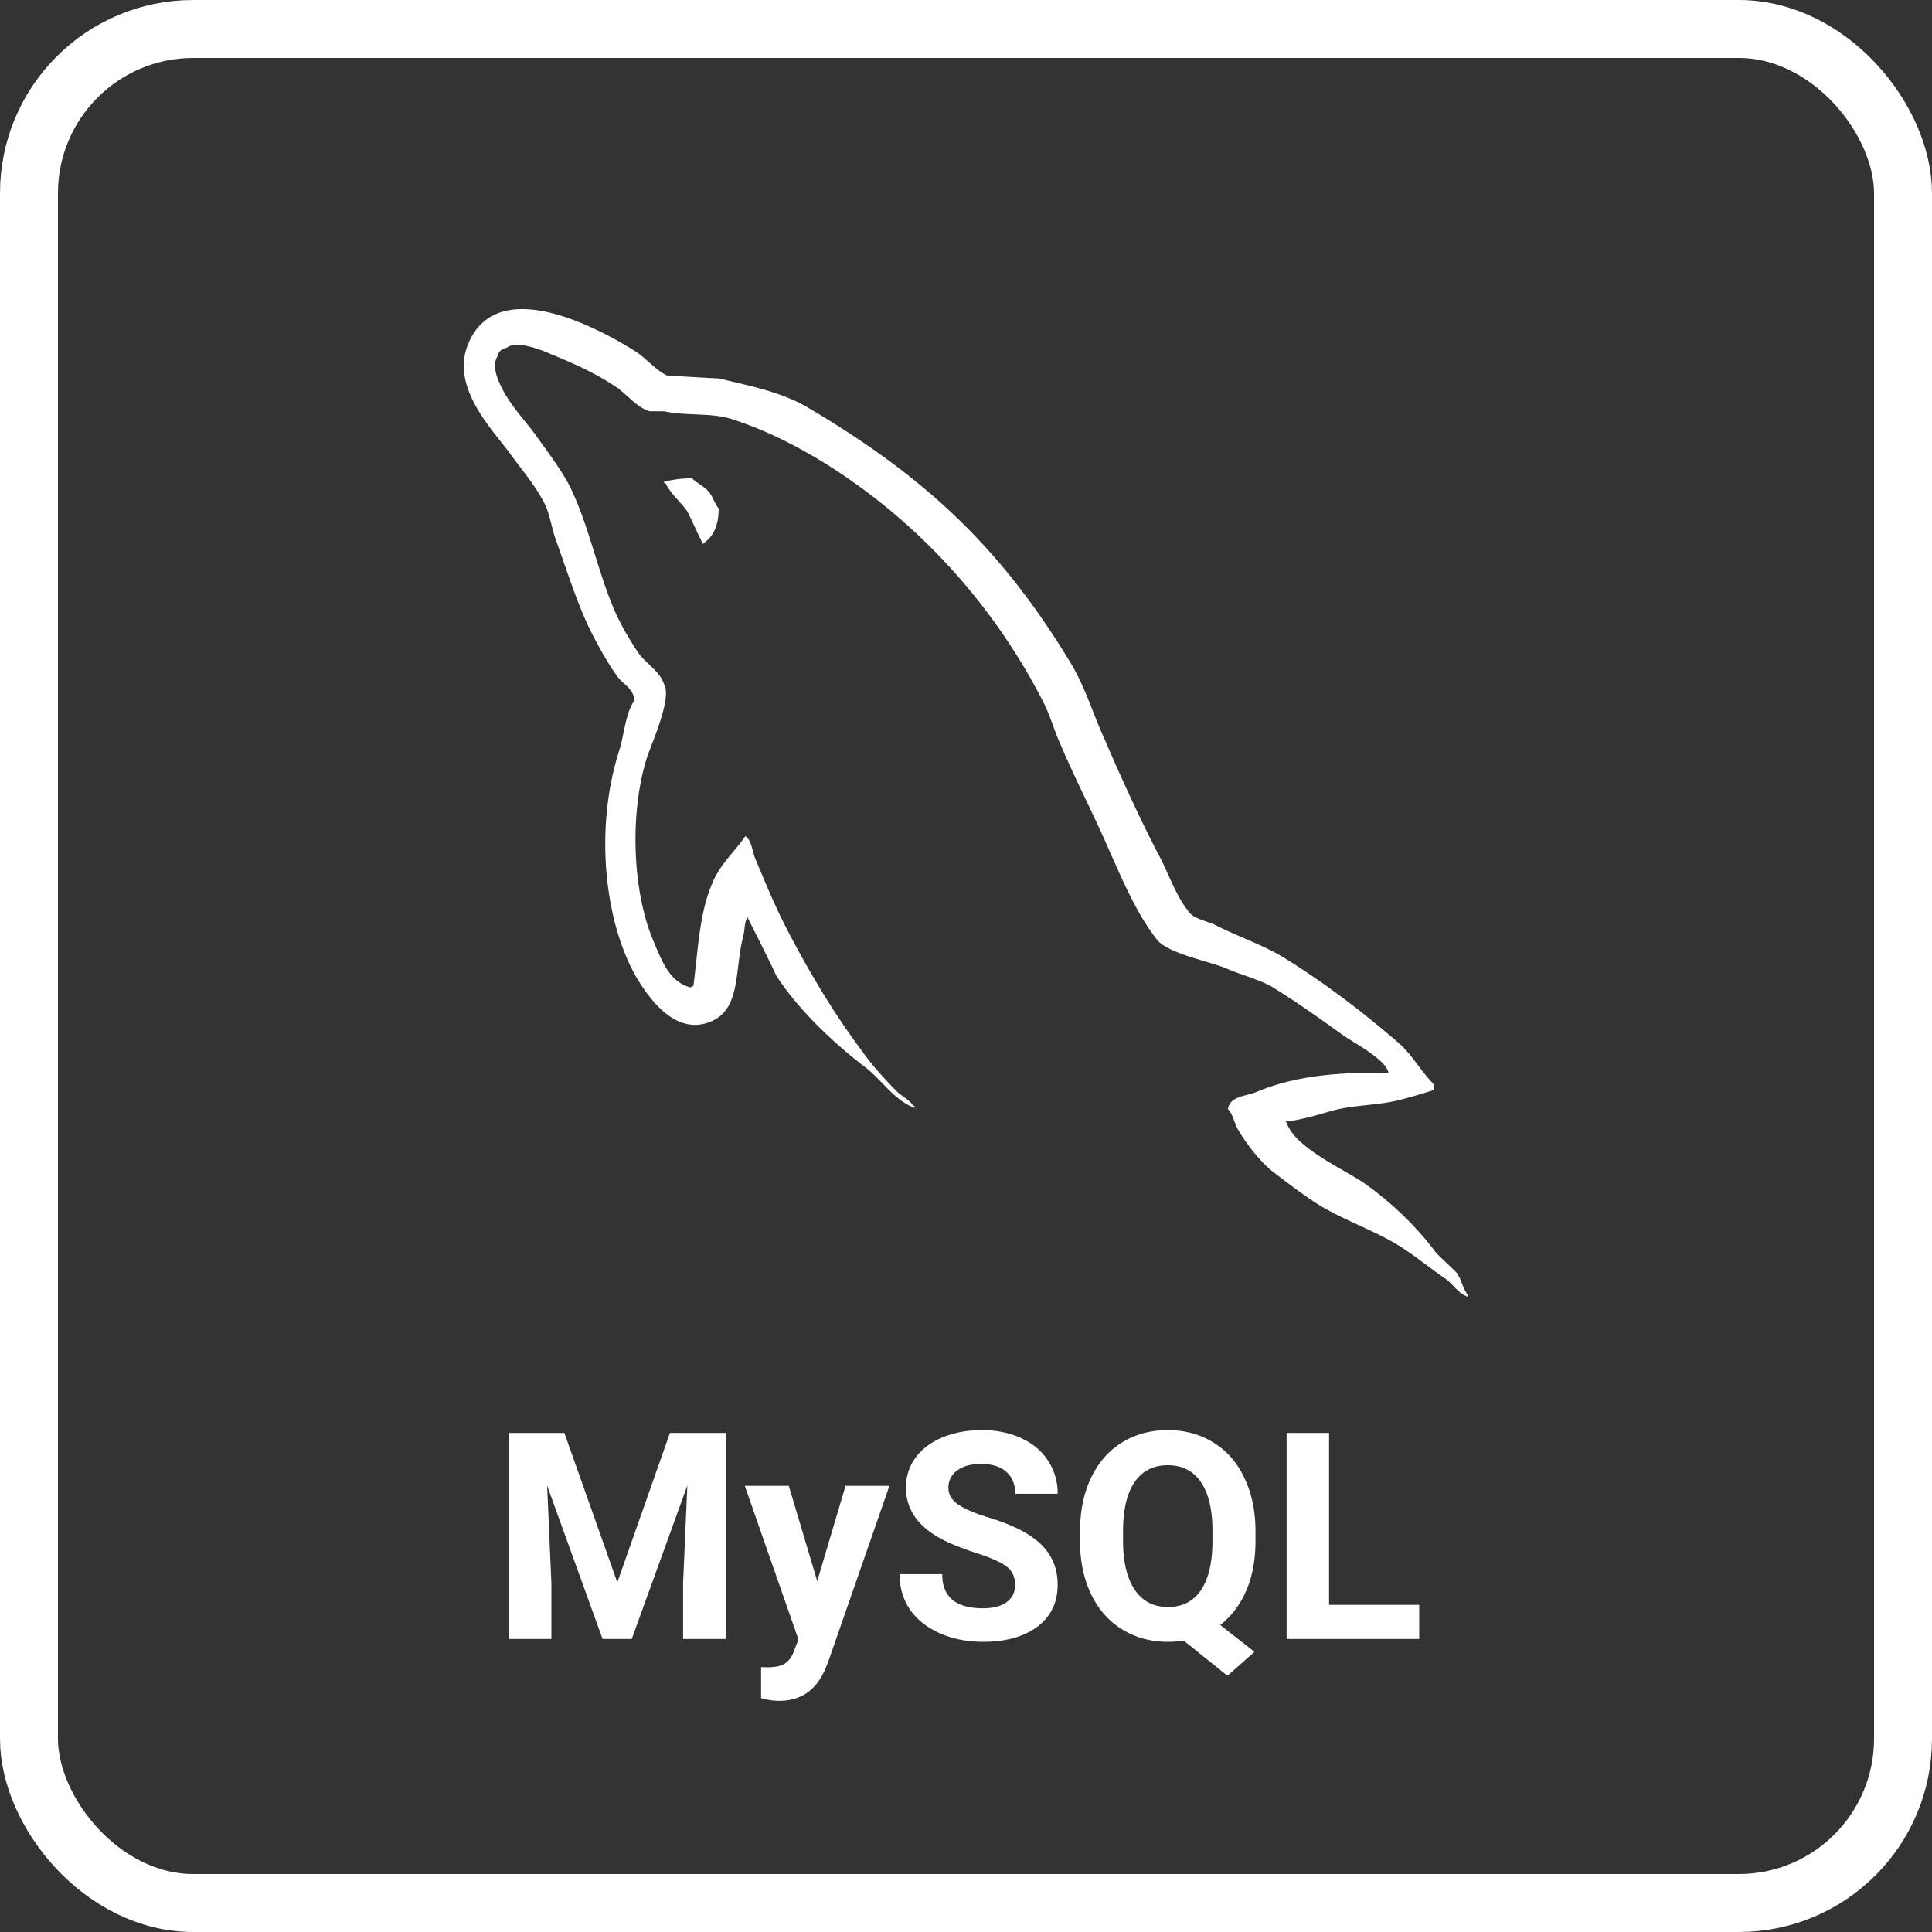 <svg width="100" height="100" fill="none" xmlns="http://www.w3.org/2000/svg">
  <rect width="100%" height="100%" fill="#333333" stroke="none"/>
  <rect x="1.5" y="1.5" width="97" height="97" rx="8.5" stroke="#fff" stroke-width="3"/>
  <path d="M29.212 74.169l2.74 7.734 2.724-7.734h2.886v10.664h-2.205v-2.915l.22-5.032-2.878 7.947h-1.51l-2.87-7.94.22 5.025v2.915H26.34V74.169h2.871zM42.3 81.837l1.465-4.929h2.27l-3.185 9.156-.176.417c-.474 1.035-1.255 1.553-2.344 1.553a3.33 3.33 0 01-.937-.14V86.29l.322.008c.4 0 .698-.061.894-.183.2-.122.356-.325.468-.608l.25-.652-2.776-7.947h2.277l1.472 4.93zm10.24.198c0-.415-.147-.732-.44-.952-.293-.225-.82-.459-1.582-.703-.761-.25-1.364-.493-1.809-.733-1.21-.654-1.816-1.535-1.816-2.644 0-.576.161-1.088.483-1.538.327-.454.794-.808 1.4-1.062.61-.254 1.293-.38 2.05-.38.762 0 1.44.139 2.036.417.596.273 1.057.662 1.384 1.165a3.04 3.04 0 01.498 1.713h-2.197c0-.488-.154-.866-.461-1.135-.308-.273-.74-.41-1.297-.41-.537 0-.954.115-1.252.344a1.064 1.064 0 00-.447.894c0 .346.173.637.52.871.352.235.867.454 1.546.66 1.25.376 2.16.842 2.732 1.398.57.557.856 1.25.856 2.08 0 .923-.349 1.648-1.047 2.176-.698.522-1.638.784-2.82.784-.82 0-1.567-.15-2.241-.447-.674-.303-1.189-.716-1.545-1.238-.352-.523-.528-1.128-.528-1.817h2.205c0 1.177.703 1.766 2.11 1.766.522 0 .93-.105 1.222-.315.293-.215.44-.513.44-.894zm12.444-2.292c0 .996-.161 1.863-.484 2.6-.322.732-.769 1.32-1.34 1.765l1.772 1.391-1.399 1.238-2.27-1.823a4.81 4.81 0 01-.806.066c-.883 0-1.672-.213-2.365-.638-.694-.424-1.23-1.03-1.612-1.816-.38-.791-.573-1.7-.578-2.725v-.527c0-1.05.188-1.973.564-2.769.38-.8.915-1.413 1.604-1.838.693-.43 1.484-.645 2.373-.645.888 0 1.677.215 2.365.645.694.425 1.228 1.038 1.604 1.838.381.796.572 1.717.572 2.762v.476zm-2.227-.484c0-1.118-.2-1.968-.6-2.549-.4-.58-.972-.871-1.714-.871-.738 0-1.306.288-1.707.864-.4.571-.603 1.411-.608 2.52v.52c0 1.089.2 1.933.6 2.534.401.6.977.9 1.73.9.737 0 1.303-.287 1.699-.864.395-.58.595-1.425.6-2.534v-.52zm6.035 3.809h4.666v1.765h-6.863V74.169h2.197v8.899z" fill="#fff"/>
  <g clip-path="url(#clip0)" fill="#fff">
    <path d="M71.866 55.538c-2.827-.07-5.018.213-6.856.992-.53.212-1.378.212-1.449.885.283.284.318.744.566 1.133.424.709 1.166 1.665 1.837 2.161.742.567 1.485 1.133 2.262 1.63 1.378.85 2.933 1.345 4.276 2.195.778.496 1.555 1.134 2.333 1.665.388.283.636.744 1.13.92v-.105c-.247-.32-.318-.78-.565-1.134-.353-.354-.707-.673-1.06-1.027-1.025-1.381-2.297-2.585-3.675-3.577-1.131-.78-3.605-1.842-4.065-3.153l-.07-.07c.777-.071 1.696-.354 2.438-.567 1.202-.319 2.297-.248 3.534-.567a30.64 30.64 0 001.696-.496v-.318c-.635-.638-1.095-1.488-1.766-2.09-1.803-1.559-3.782-3.082-5.832-4.357-1.095-.708-2.509-1.169-3.675-1.77-.424-.213-1.13-.32-1.378-.674-.636-.779-.99-1.806-1.45-2.727-1.024-1.948-2.014-4.108-2.897-6.163-.636-1.381-1.025-2.763-1.802-4.037-3.64-6.022-7.598-9.67-13.677-13.247-1.307-.744-2.862-1.063-4.523-1.452-.883-.036-1.767-.107-2.65-.142-.566-.248-1.132-.921-1.627-1.24-2.014-1.275-7.209-4.037-8.693-.39-.954 2.303 1.414 4.57 2.226 5.739.601.814 1.379 1.735 1.803 2.656.247.602.318 1.24.565 1.877.566 1.558 1.096 3.294 1.838 4.746.389.744.813 1.523 1.307 2.196.283.39.778.567.884 1.204-.495.709-.53 1.772-.813 2.657-1.272 4.002-.777 8.961 1.025 11.9.565.886 1.908 2.835 3.71 2.09 1.591-.637 1.238-2.656 1.697-4.427.106-.425.035-.708.247-.992v.071c.495.992.99 1.948 1.45 2.94 1.095 1.735 3.003 3.542 4.593 4.746.849.637 1.52 1.736 2.58 2.125v-.106h-.07c-.213-.319-.53-.46-.813-.709-.636-.637-1.343-1.416-1.838-2.125-1.484-1.983-2.792-4.18-3.958-6.446-.565-1.098-1.06-2.302-1.52-3.4-.212-.425-.212-1.063-.565-1.275-.53.78-1.308 1.452-1.696 2.408-.672 1.523-.742 3.4-.99 5.348-.141.036-.07 0-.141.072-1.131-.284-1.52-1.453-1.944-2.444-1.06-2.515-1.237-6.553-.318-9.457.247-.744 1.308-3.082.884-3.79-.213-.673-.92-1.063-1.308-1.594-.46-.673-.954-1.523-1.272-2.267-.849-1.983-1.273-4.18-2.191-6.163-.425-.92-1.166-1.877-1.767-2.727-.672-.956-1.414-1.63-1.944-2.763-.177-.39-.424-1.027-.142-1.452.071-.283.212-.39.495-.46.46-.39 1.767.106 2.227.319 1.307.53 2.403 1.027 3.498 1.77.495.355 1.025 1.028 1.661 1.205h.742c1.131.247 2.403.07 3.464.39 1.873.601 3.569 1.487 5.089 2.443 4.63 2.94 8.446 7.12 11.026 12.113.424.815.6 1.56.99 2.409.742 1.736 1.66 3.507 2.402 5.207.742 1.664 1.45 3.364 2.51 4.746.53.743 2.65 1.133 3.604 1.523.707.318 1.803.602 2.439.992 1.201.743 2.403 1.594 3.534 2.408.565.425 2.332 1.31 2.438 2.019z"/>
    <path d="M35.819 24.759c-.6 0-1.025.07-1.449.177v.07h.071c.283.567.777.957 1.13 1.453.284.566.53 1.133.814 1.7l.07-.07c.495-.355.742-.922.742-1.772-.212-.248-.247-.496-.424-.744-.212-.354-.671-.53-.954-.814z"/>
  </g>
  <defs>
    <clipPath id="clip0">
      <path fill="#fff" d="M24 16h52v51.304H24z"/>
    </clipPath>
  </defs>
</svg>
